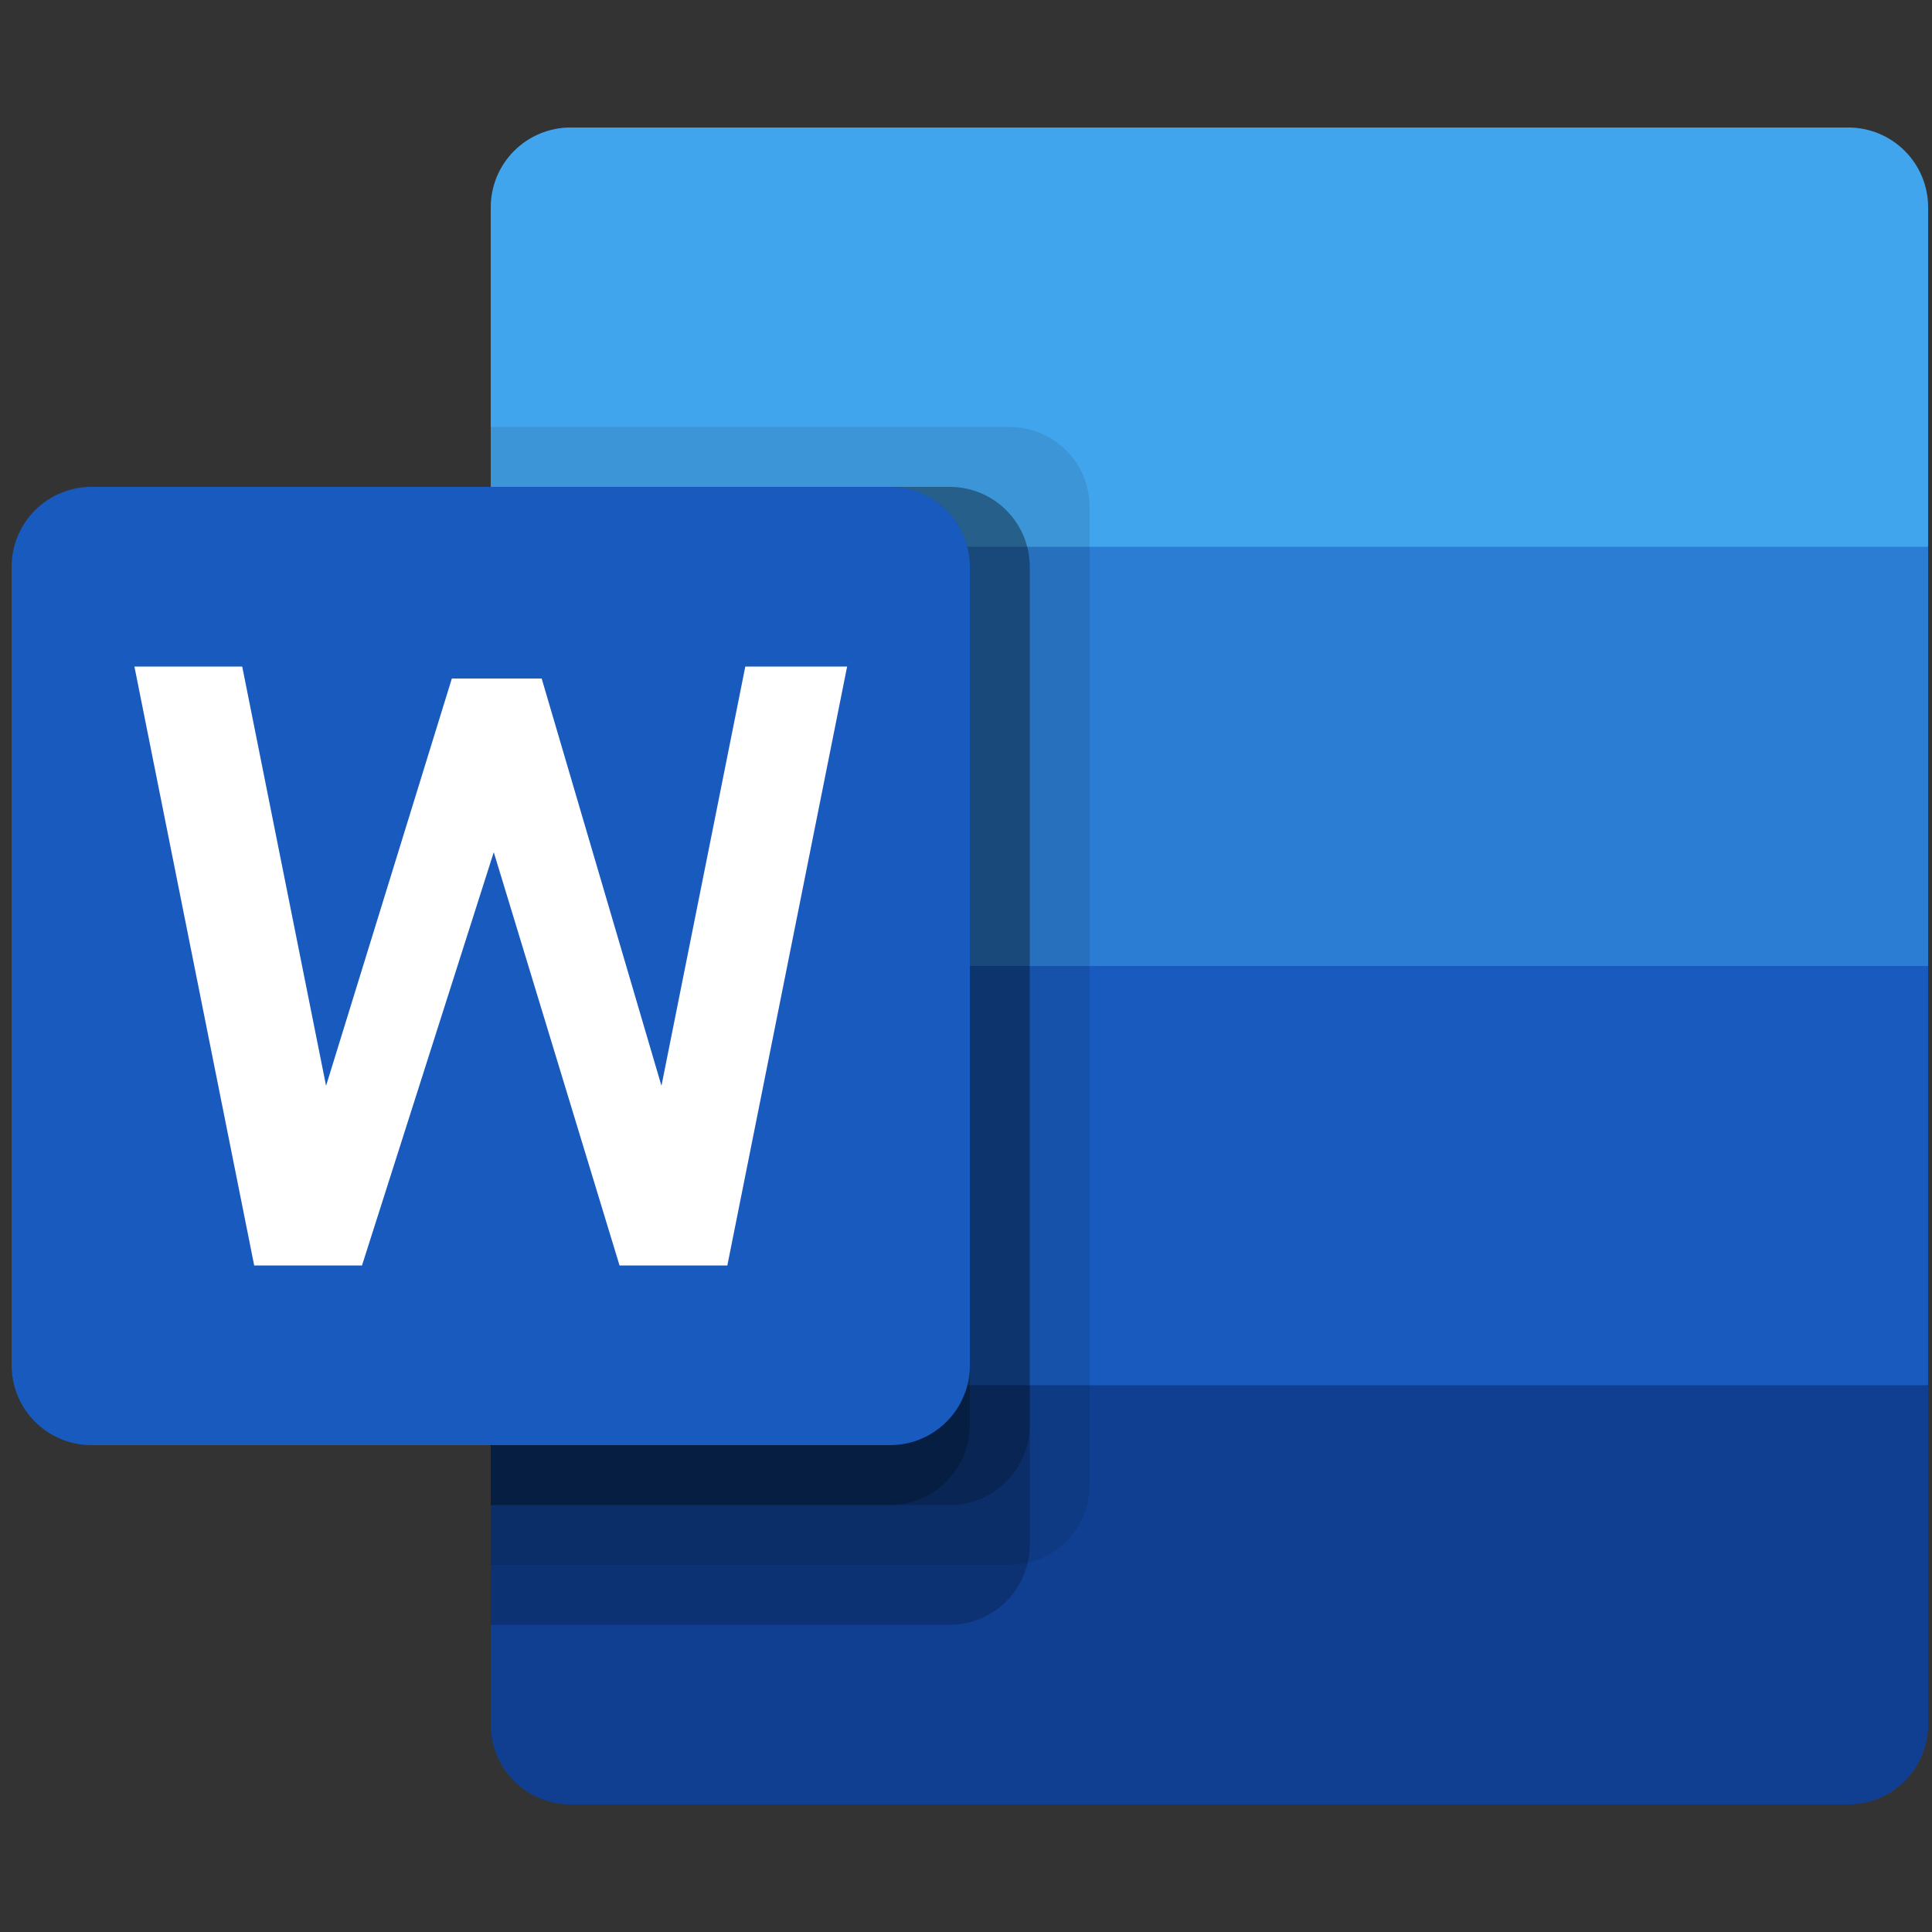<svg xmlns="http://www.w3.org/2000/svg" width="200" height="200" viewBox="0 0 200 200" fill="none"><rect x="0" y="0" width="200" height="200" fill="#333333" stroke="none"/><g id="Word logo" clip-path="url(#clip0_3198_47017)"><path id="Vector" d="M191.336 13.199H59.065C56.873 13.199 54.771 14.07 53.221 15.62C51.672 17.17 50.801 19.272 50.801 21.464V56.599L125.201 78.299L199.601 56.599V21.464C199.601 19.272 198.73 17.17 197.18 15.62C195.63 14.07 193.528 13.199 191.336 13.199Z" fill="#41A5EE"></path><path id="Vector_2" d="M199.601 56.6H50.801V100L125.201 121.7L199.601 100V56.6Z" fill="#2B7CD3"></path><path id="Vector_3" d="M199.601 100H50.801V143.4L125.201 165.1L199.601 143.4V100Z" fill="#185ABD"></path><path id="Vector_4" d="M199.601 143.4H50.801V178.536C50.801 180.728 51.672 182.83 53.221 184.38C54.771 185.93 56.873 186.8 59.065 186.8H191.336C193.528 186.8 195.63 185.93 197.18 184.38C198.73 182.83 199.601 180.728 199.601 178.536V143.4Z" fill="#103F91"></path><path id="Vector_5" opacity="0.1" d="M104.536 44.199H50.801V161.999H104.536C106.726 161.993 108.824 161.12 110.373 159.571C111.921 158.023 112.794 155.925 112.801 153.735V52.464C112.794 50.274 111.921 48.176 110.373 46.627C108.824 45.079 106.726 44.206 104.536 44.199Z" fill="black"></path><path id="Vector_6" opacity="0.2" d="M98.336 50.4H50.801V168.2H98.336C100.526 168.194 102.624 167.321 104.173 165.773C105.721 164.224 106.594 162.126 106.601 159.936V58.665C106.594 56.475 105.721 54.377 104.173 52.828C102.624 51.28 100.526 50.407 98.336 50.4Z" fill="black"></path><path id="Vector_7" opacity="0.2" d="M98.336 50.4H50.801V155.8H98.336C100.526 155.794 102.624 154.921 104.173 153.373C105.721 151.824 106.594 149.726 106.601 147.536V58.665C106.594 56.475 105.721 54.377 104.173 52.828C102.624 51.28 100.526 50.407 98.336 50.4Z" fill="black"></path><path id="Vector_8" opacity="0.2" d="M92.136 50.4H50.801V155.8H92.136C94.326 155.794 96.424 154.921 97.973 153.373C99.521 151.824 100.394 149.726 100.401 147.536V58.665C100.394 56.475 99.521 54.377 97.973 52.828C96.424 51.28 94.326 50.407 92.136 50.4Z" fill="black"></path><path id="Vector_9" d="M9.468 50.4H92.138C94.33 50.4 96.433 51.271 97.983 52.821C99.532 54.371 100.403 56.473 100.403 58.665V141.336C100.403 143.528 99.532 145.63 97.983 147.18C96.433 148.73 94.33 149.6 92.138 149.6H9.468C7.276 149.6 5.174 148.73 3.624 147.18C2.074 145.63 1.203 143.528 1.203 141.336L1.203 58.665C1.203 56.473 2.074 54.371 3.624 52.821C5.174 51.271 7.276 50.4 9.468 50.4Z" fill="#185ABD"></path><path id="Vector_10" d="M75.294 131H64.134L51.114 88.22L37.474 131H26.314L13.914 69H25.074L33.754 112.4L46.774 70.24H56.074L68.474 112.4L77.154 69H87.694L75.294 131Z" fill="white"></path></g><defs><clipPath id="clip0_3198_47017"><rect width="200" height="198.4" fill="white" transform="translate(0 0.801)"></rect></clipPath></defs></svg>